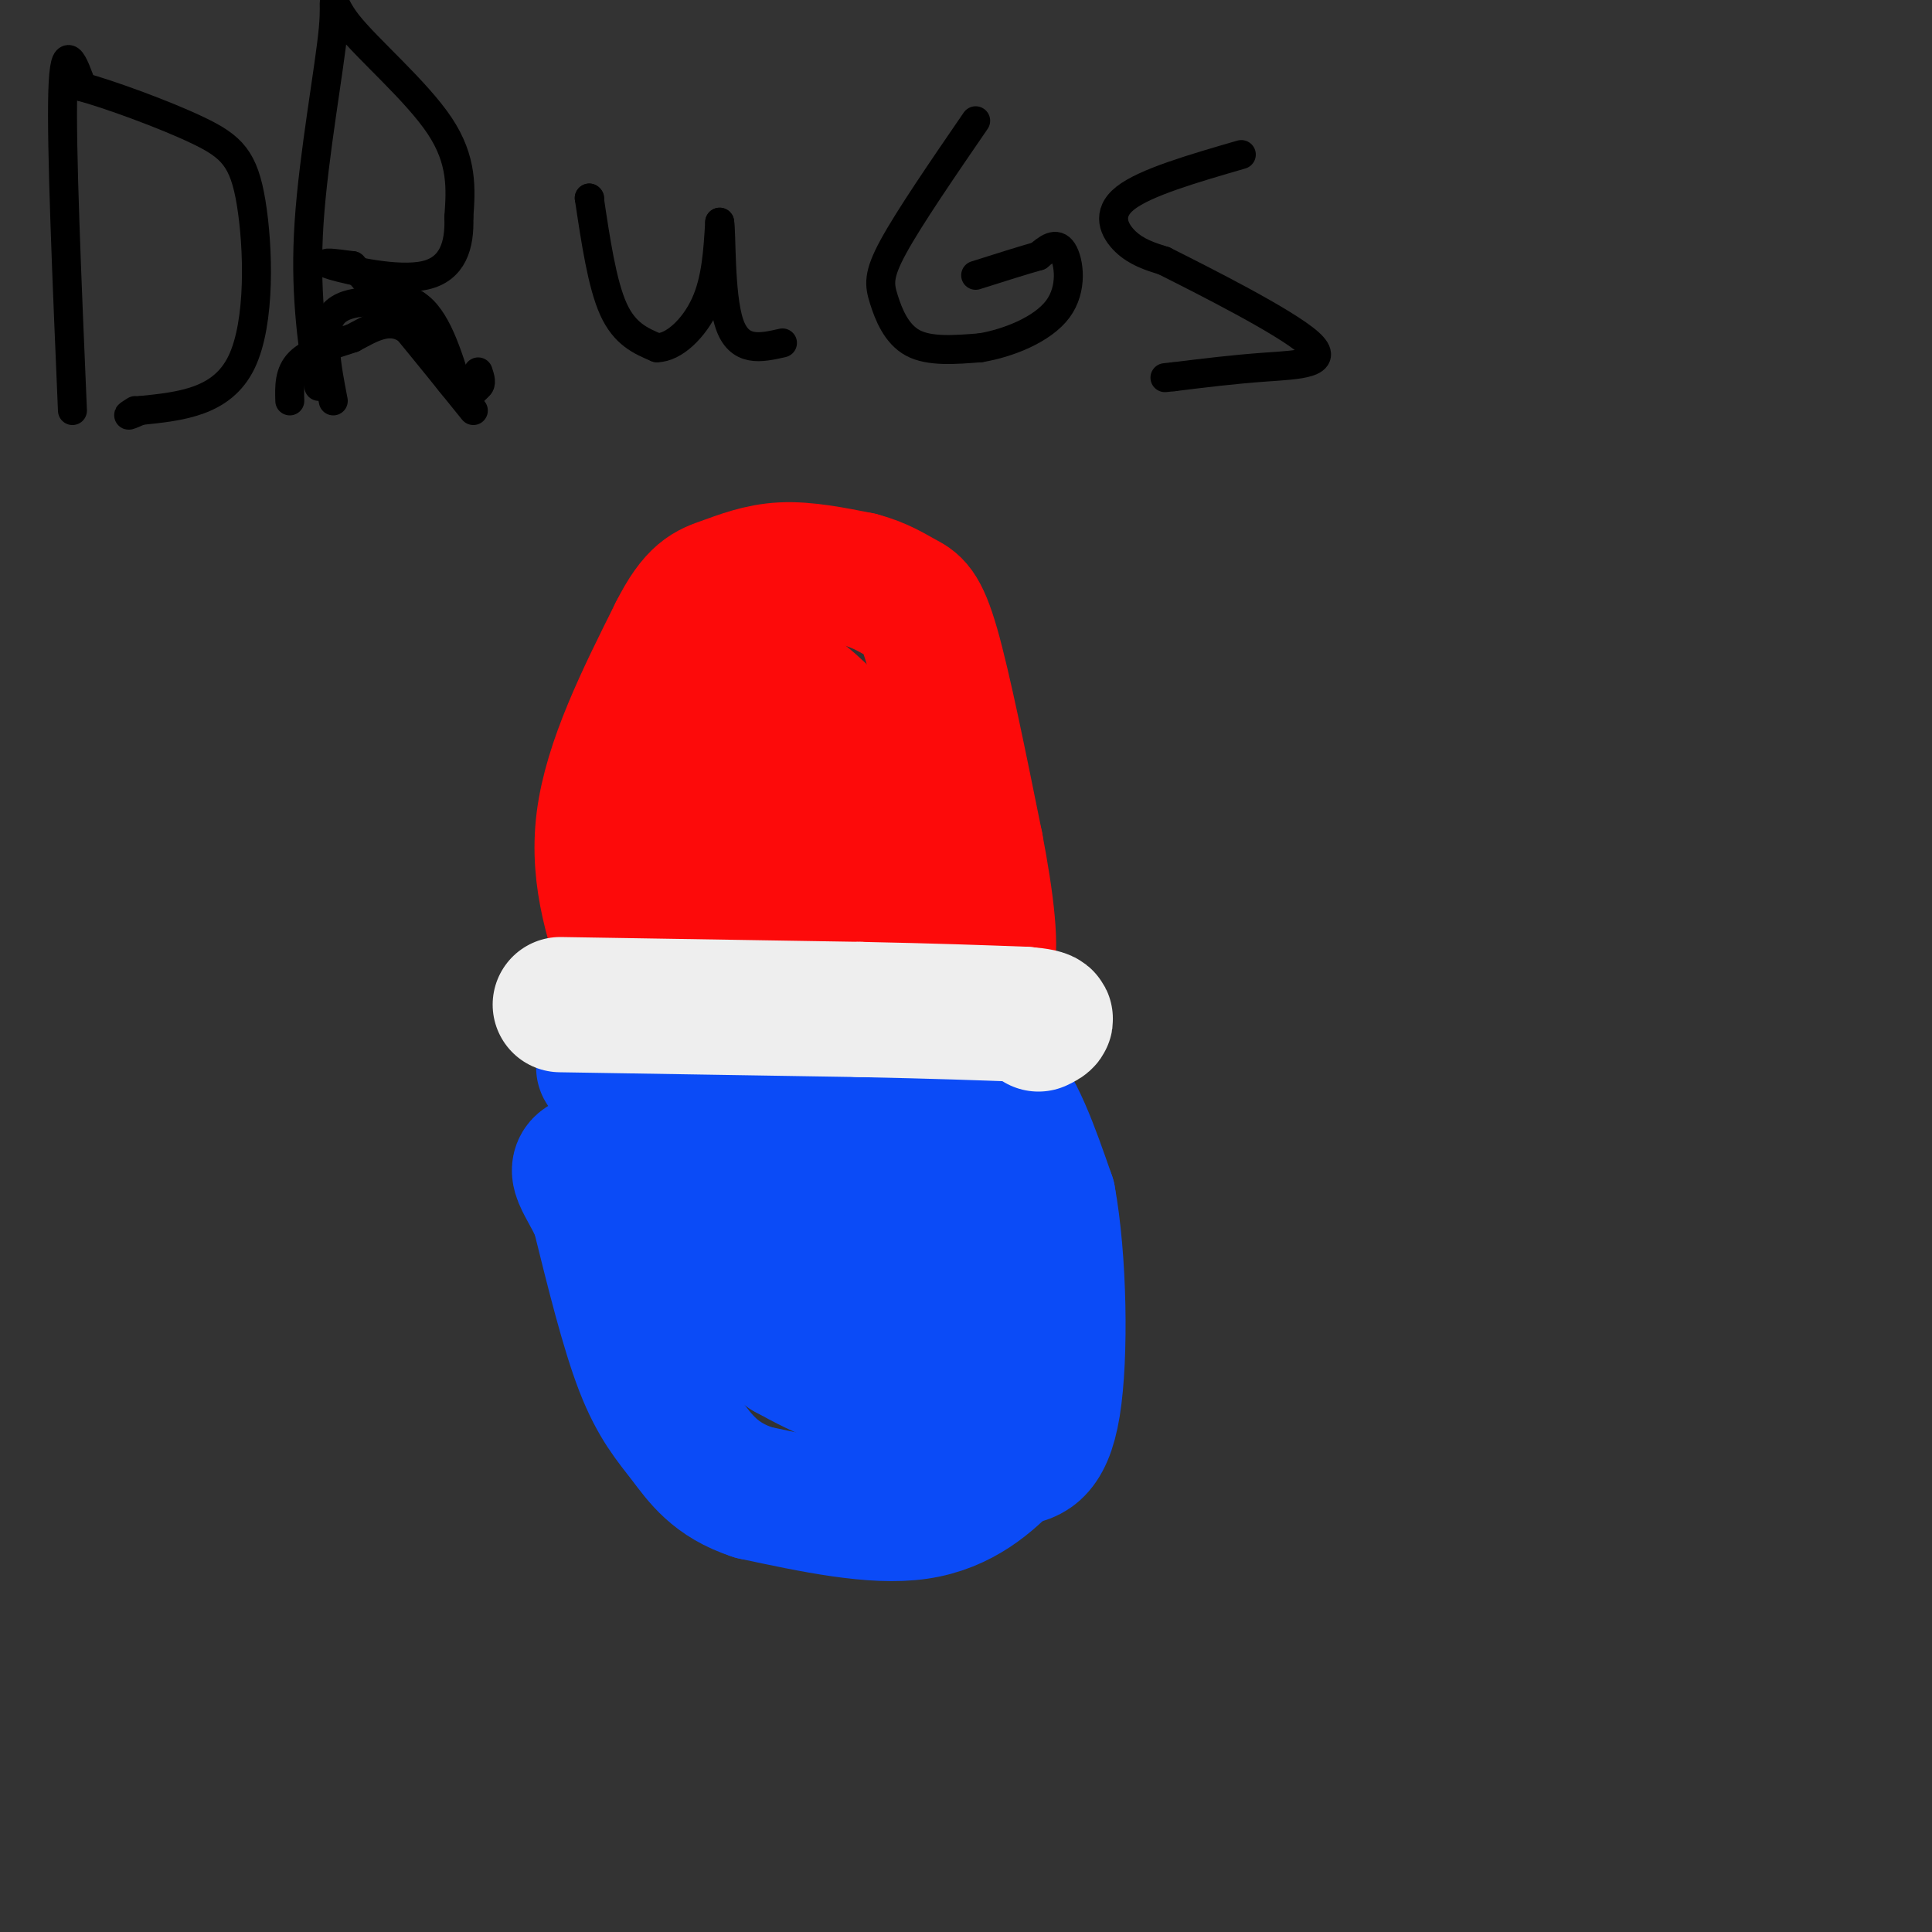 <svg viewBox='0 0 400 400' version='1.1' xmlns='http://www.w3.org/2000/svg' xmlns:xlink='http://www.w3.org/1999/xlink'><rect x="0" y="0" width="400" height="400" fill="#333333" stroke="none"/><g fill='none' stroke='#FD0A0A' stroke-width='28' stroke-linecap='round' stroke-linejoin='round'><path d='M131,203c-3.750,-10.500 -7.500,-21.000 -6,-33c1.500,-12.000 8.250,-25.500 15,-39'/><path d='M140,131c4.060,-8.095 6.708,-8.833 10,-10c3.292,-1.167 7.226,-2.762 12,-3c4.774,-0.238 10.387,0.881 16,2'/><path d='M178,120c4.262,1.107 6.917,2.875 9,4c2.083,1.125 3.595,1.607 6,10c2.405,8.393 5.702,24.696 9,41'/><path d='M202,175c2.289,12.067 3.511,21.733 2,26c-1.511,4.267 -5.756,3.133 -10,2'/><path d='M194,203c-5.111,0.800 -12.889,1.800 -22,1c-9.111,-0.800 -19.556,-3.400 -30,-6'/><path d='M142,198c-5.111,-9.111 -2.889,-28.889 0,-39c2.889,-10.111 6.444,-10.556 10,-11'/><path d='M152,148c2.775,-3.108 4.713,-5.380 7,-6c2.287,-0.620 4.923,0.410 9,4c4.077,3.590 9.593,9.740 13,15c3.407,5.260 4.703,9.630 6,14'/><path d='M187,175c2.163,3.550 4.569,5.426 0,7c-4.569,1.574 -16.115,2.847 -22,2c-5.885,-0.847 -6.110,-3.813 -5,-7c1.110,-3.187 3.555,-6.593 6,-10'/><path d='M166,167c1.167,-2.000 1.083,-2.000 1,-2'/></g>
<g fill='none' stroke='#0B4BF7' stroke-width='28' stroke-linecap='round' stroke-linejoin='round'><path d='M125,221c0.000,0.000 67.000,7.000 67,7'/><path d='M192,228c13.500,0.667 13.750,-1.167 14,-3'/><path d='M206,225c4.167,3.333 7.583,13.167 11,23'/><path d='M217,248c2.333,12.644 2.667,32.756 1,43c-1.667,10.244 -5.333,10.622 -9,11'/><path d='M209,302c-4.111,4.333 -9.889,9.667 -19,11c-9.111,1.333 -21.556,-1.333 -34,-4'/><path d='M156,309c-8.000,-2.595 -11.000,-7.083 -14,-11c-3.000,-3.917 -6.000,-7.262 -9,-15c-3.000,-7.738 -6.000,-19.869 -9,-32'/><path d='M124,251c-3.311,-7.422 -7.089,-9.978 0,-11c7.089,-1.022 25.044,-0.511 43,0'/><path d='M167,240c10.345,-0.119 14.708,-0.417 21,4c6.292,4.417 14.512,13.548 18,19c3.488,5.452 2.244,7.226 1,9'/><path d='M207,272c-1.583,4.774 -6.042,12.208 -12,15c-5.958,2.792 -13.417,0.940 -19,-1c-5.583,-1.940 -9.292,-3.970 -13,-6'/><path d='M163,280c-4.226,-4.024 -8.292,-11.083 -11,-17c-2.708,-5.917 -4.060,-10.690 2,-8c6.060,2.690 19.530,12.845 33,23'/><path d='M187,278c5.833,3.833 3.917,1.917 2,0'/></g>
<g fill='none' stroke='#EEEEEE' stroke-width='28' stroke-linecap='round' stroke-linejoin='round'><path d='M116,208c0.000,0.000 62.000,1.000 62,1'/><path d='M178,209c16.000,0.333 25.000,0.667 34,1'/><path d='M212,210c6.167,0.500 4.583,1.250 3,2'/></g>
<g fill='none' stroke='#000000' stroke-width='6' stroke-linecap='round' stroke-linejoin='round'><path d='M15,85c-1.167,-27.417 -2.333,-54.833 -2,-66c0.333,-11.167 2.167,-6.083 4,-1'/><path d='M17,18c5.423,1.469 16.979,5.641 24,9c7.021,3.359 9.506,5.904 11,15c1.494,9.096 1.998,24.742 -2,33c-3.998,8.258 -12.499,9.129 -21,10'/><path d='M29,85c-3.667,1.667 -2.333,0.833 -1,0'/><path d='M69,83c-1.417,-7.333 -2.833,-14.667 0,-18c2.833,-3.333 9.917,-2.667 17,-2'/><path d='M86,63c4.333,2.667 6.667,10.333 9,18'/><path d='M122,41c0.000,0.000 0.100,0.100 0.1,0.1'/><path d='M122,41c1.333,8.917 2.667,17.833 5,23c2.333,5.167 5.667,6.583 9,8'/><path d='M136,72c3.489,0.000 7.711,-4.000 10,-9c2.289,-5.000 2.644,-11.000 3,-17'/><path d='M149,46c0.422,1.844 -0.022,14.956 2,21c2.022,6.044 6.511,5.022 11,4'/><path d='M60,83c-0.083,-2.917 -0.167,-5.833 2,-8c2.167,-2.167 6.583,-3.583 11,-5'/><path d='M73,70c3.655,-1.940 7.292,-4.292 11,-2c3.708,2.292 7.488,9.226 10,12c2.512,2.774 3.756,1.387 5,0'/><path d='M99,80c0.833,-0.500 0.417,-1.750 0,-3'/><path d='M202,25c-6.863,10.006 -13.726,20.012 -17,26c-3.274,5.988 -2.958,7.958 -2,11c0.958,3.042 2.560,7.155 6,9c3.440,1.845 8.720,1.423 14,1'/><path d='M203,72c5.667,-0.929 12.833,-3.750 16,-8c3.167,-4.250 2.333,-9.929 1,-12c-1.333,-2.071 -3.167,-0.536 -5,1'/><path d='M215,53c-3.000,0.833 -8.000,2.417 -13,4'/><path d='M257,32c-9.956,2.889 -19.911,5.778 -24,9c-4.089,3.222 -2.311,6.778 0,9c2.311,2.222 5.156,3.111 8,4'/><path d='M241,54c8.333,4.190 25.167,12.667 30,17c4.833,4.333 -2.333,4.524 -9,5c-6.667,0.476 -12.833,1.238 -19,2'/><path d='M243,78c-3.167,0.333 -1.583,0.167 0,0'/><path d='M66,80c-1.466,-10.008 -2.931,-20.016 -2,-34c0.931,-13.984 4.260,-31.944 5,-40c0.740,-8.056 -1.108,-6.207 3,-1c4.108,5.207 14.174,13.774 19,21c4.826,7.226 4.413,13.113 4,19'/><path d='M95,45c0.214,5.774 -1.250,10.708 -7,12c-5.750,1.292 -15.786,-1.060 -19,-2c-3.214,-0.940 0.393,-0.470 4,0'/><path d='M73,55c4.833,5.000 14.917,17.500 25,30'/></g>
</svg>